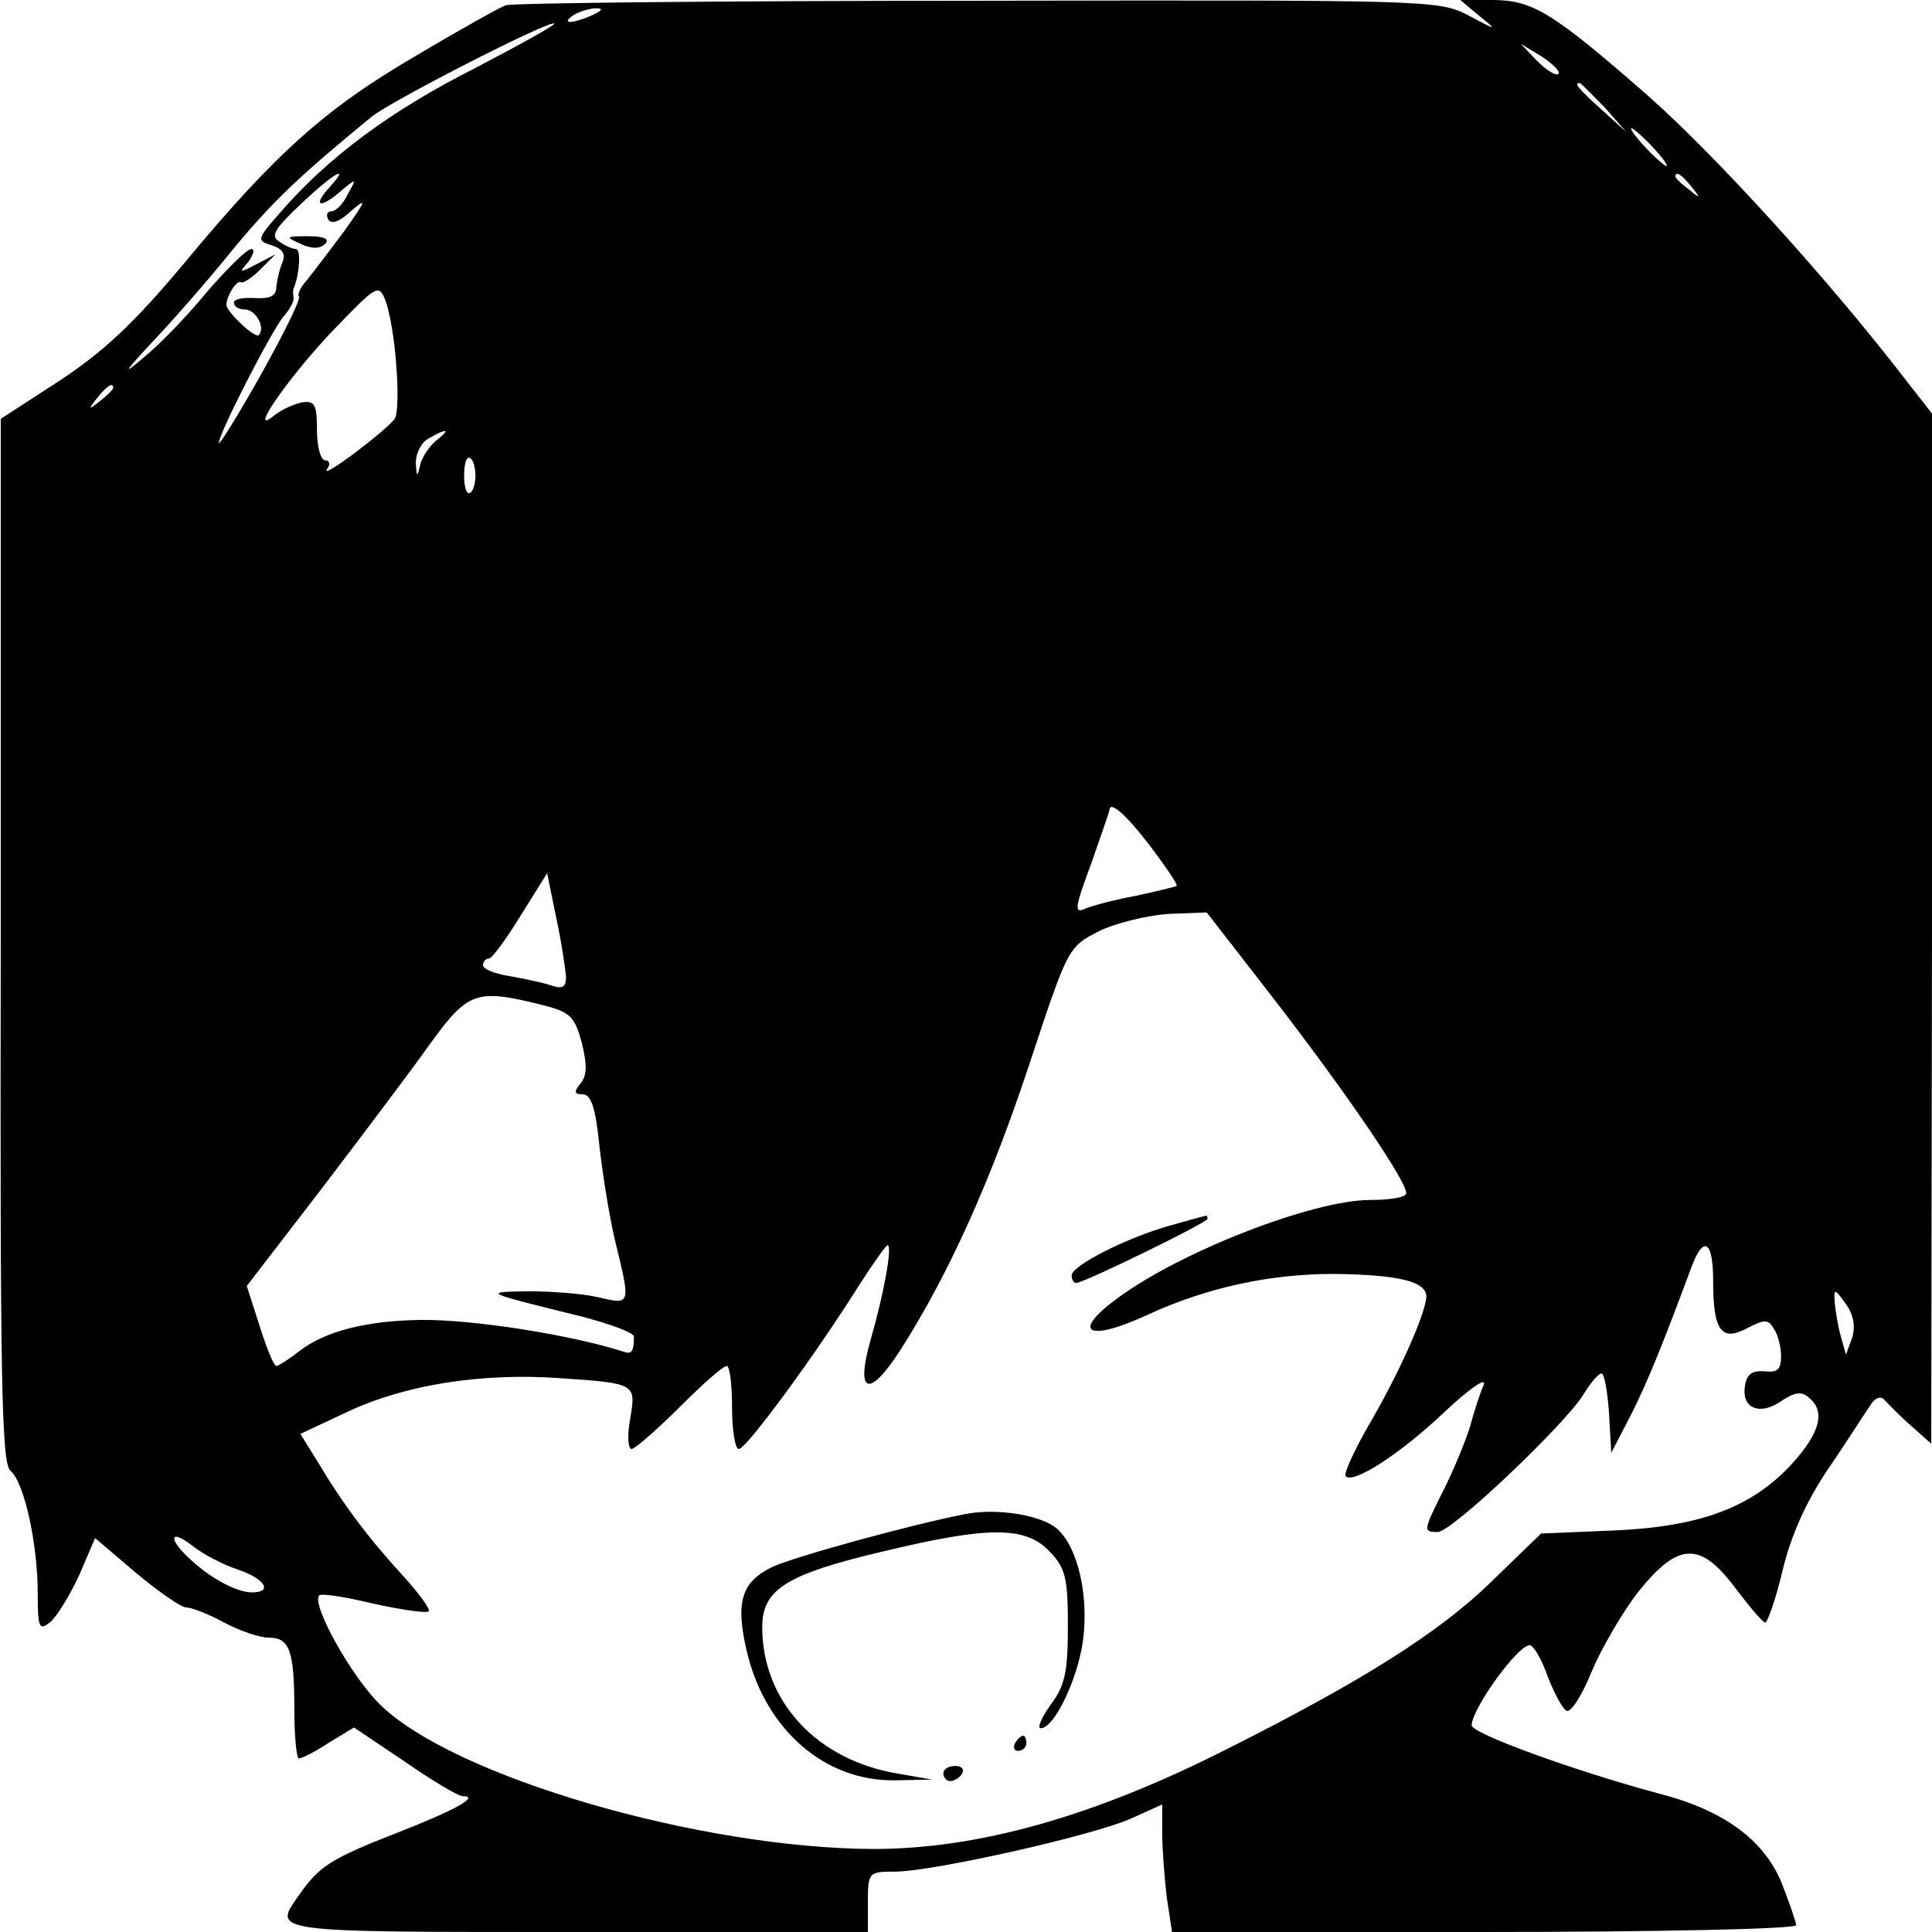 <?xml version="1.0" standalone="no"?>
<!DOCTYPE svg PUBLIC "-//W3C//DTD SVG 20010904//EN"
 "http://www.w3.org/TR/2001/REC-SVG-20010904/DTD/svg10.dtd">
<svg version="1.0" xmlns="http://www.w3.org/2000/svg"
 width="256pt" height="256pt" viewBox="0 0 256 256"
 preserveAspectRatio="xMidYMid meet">

<g transform="translate(0,256) scale(0.1,-0.1)"
fill="#000000" stroke="none">
<path d="M670 2553 c-8 -3 -62 -33 -119 -67 -120 -70 -186 -129 -308 -276 -66
-79 -107 -117 -165 -155 l-77 -50 0 -691 c-1 -588 1 -693 13 -703 18 -15 36
-96 36 -163 0 -46 2 -49 17 -37 9 8 26 36 38 62 l21 49 54 -46 c30 -25 60 -46
67 -46 7 0 30 -9 50 -20 21 -11 47 -20 59 -20 28 0 34 -17 34 -96 0 -35 3 -64
6 -64 4 0 22 9 40 21 l33 20 67 -45 c36 -25 71 -46 77 -46 24 0 -11 -19 -88
-49 -87 -34 -102 -44 -128 -81 -36 -51 -45 -50 368 -50 l385 0 0 40 c0 39 1
40 36 40 49 0 259 47 312 70 l42 19 0 -38 c0 -21 3 -59 6 -85 l7 -46 413 0
c228 0 414 4 414 9 0 4 -9 30 -20 58 -24 56 -77 95 -164 117 -111 30 -246 79
-246 90 1 23 61 106 77 106 5 0 16 -19 24 -42 9 -23 20 -43 25 -45 6 -2 21 22
33 52 13 31 41 79 62 106 53 66 82 67 129 4 19 -25 36 -45 39 -45 3 0 14 31
23 69 11 46 31 91 60 134 24 35 48 73 55 83 7 12 15 15 20 9 5 -5 20 -21 35
-34 l27 -24 1 683 0 682 -32 41 c-106 138 -254 300 -343 379 -128 112 -154
128 -208 128 l-42 0 25 -21 c25 -20 24 -20 -15 1 -39 20 -53 20 -650 19 -335
0 -617 -3 -625 -6z m115 -13 c-27 -12 -43 -12 -25 0 8 5 22 9 30 9 10 0 8 -3
-5 -9z m-155 -70 c-113 -57 -196 -119 -259 -192 -31 -35 -31 -37 -11 -43 15
-5 19 -12 14 -23 -4 -10 -7 -24 -8 -33 0 -11 -8 -15 -28 -14 -15 1 -28 -1 -28
-6 0 -5 6 -9 14 -9 15 0 28 -24 19 -34 -5 -5 -43 31 -43 40 0 11 13 33 19 30
3 -2 15 6 26 17 l20 20 -25 -13 c-23 -12 -24 -12 -11 3 7 10 9 17 4 17 -6 0
-32 -26 -59 -57 -26 -32 -64 -71 -84 -87 -28 -24 -26 -20 11 20 26 27 75 83
108 124 54 65 87 96 183 175 24 20 229 125 242 124 6 0 -41 -26 -104 -59z
m1435 -8 c-3 -3 -16 5 -28 17 l-22 23 28 -17 c15 -10 25 -20 22 -23z m61 -44
l29 -33 -32 29 c-31 28 -38 36 -30 36 2 0 16 -15 33 -32z m64 -53 c13 -14 21
-25 18 -25 -2 0 -15 11 -28 25 -13 14 -21 25 -18 25 2 0 15 -11 28 -25z
m-1755 -55 c-22 -25 -9 -26 18 -2 19 16 20 16 8 -5 -6 -13 -16 -23 -22 -23 -6
0 -7 -5 -4 -11 5 -7 16 -2 32 13 20 17 17 11 -10 -27 -20 -27 -43 -57 -51 -67
-8 -9 -12 -18 -10 -21 3 -3 -20 -49 -50 -103 -31 -55 -56 -95 -56 -91 0 13 71
151 86 168 8 9 14 20 13 25 -1 5 -1 11 1 14 7 19 9 50 2 50 -4 0 -14 4 -22 10
-12 7 -6 17 28 49 44 42 69 56 37 21z m1806 3 c13 -16 12 -17 -3 -4 -10 7 -18
15 -18 17 0 8 8 3 21 -13z m-1716 -237 c3 -33 2 -66 -2 -71 -13 -17 -98 -81
-90 -67 5 6 4 12 -2 12 -6 0 -11 18 -11 40 0 34 -3 39 -19 37 -10 -2 -27 -9
-37 -17 -39 -32 21 54 80 115 56 58 58 59 67 36 5 -13 12 -51 14 -85z m-375
-30 c0 -2 -8 -10 -17 -17 -16 -13 -17 -12 -4 4 13 16 21 21 21 13z m429 -69
c-9 -7 -19 -21 -22 -32 -4 -18 -5 -18 -6 2 0 12 7 27 17 32 24 14 30 13 11 -2z
m51 -47 c0 -10 -3 -21 -7 -23 -5 -3 -8 8 -8 23 0 15 3 26 8 23 4 -2 7 -13 7
-23z m894 -491 c21 -28 37 -51 35 -53 -2 -1 -26 -7 -54 -13 -27 -5 -58 -13
-67 -17 -15 -7 -14 1 8 60 13 37 24 69 24 70 0 14 21 -4 54 -47z m-774 -173
c0 -15 -5 -17 -22 -11 -13 4 -38 9 -55 12 -18 3 -33 9 -33 14 0 5 4 9 8 9 4 0
23 26 42 57 l35 56 12 -59 c7 -32 12 -67 13 -78z m932 -22 c104 -134 187 -257
181 -266 -2 -5 -23 -8 -47 -8 -76 0 -251 -68 -335 -130 -63 -46 -40 -59 40
-22 78 36 162 54 246 54 86 -1 123 -10 123 -30 -1 -23 -37 -104 -79 -175 -18
-32 -31 -61 -28 -63 10 -11 73 30 131 85 33 31 56 47 52 36 -5 -11 -13 -36
-18 -55 -6 -19 -21 -56 -34 -82 -28 -56 -29 -58 -9 -58 19 0 169 143 193 182
9 15 20 28 24 28 4 0 8 -24 10 -52 l3 -53 26 50 c22 44 39 85 81 198 16 41 28
32 28 -20 0 -67 11 -81 45 -63 23 12 28 12 35 0 6 -8 10 -25 10 -37 0 -18 -5
-22 -22 -20 -17 1 -24 -4 -26 -21 -4 -29 21 -38 49 -18 17 11 26 13 36 4 22
-18 15 -46 -22 -87 -53 -58 -121 -84 -237 -89 l-96 -4 -64 -62 c-70 -69 -174
-134 -353 -224 -178 -90 -330 -132 -468 -132 -231 1 -556 96 -653 191 -39 38
-92 134 -81 145 3 3 35 -2 72 -11 37 -8 70 -13 73 -10 3 2 -13 24 -34 47 -46
50 -81 97 -113 151 l-23 37 64 30 c75 35 175 51 278 44 103 -7 103 -7 95 -54
-4 -22 -3 -40 2 -40 4 0 33 25 63 55 30 30 58 55 63 55 4 0 7 -25 7 -55 0 -30
4 -55 9 -55 10 0 103 127 160 218 18 28 35 52 37 52 7 0 -5 -65 -22 -124 -21
-73 -3 -80 39 -15 65 102 120 225 171 379 51 154 51 155 92 176 22 11 64 21
92 23 l51 2 83 -107z m-966 -15 c40 -10 45 -15 55 -51 7 -29 7 -43 -2 -54 -9
-11 -8 -14 3 -14 11 0 17 -17 22 -66 4 -37 13 -94 21 -128 21 -86 21 -85 -22
-75 -21 5 -63 8 -93 8 -61 -1 -61 -1 73 -34 37 -10 67 -21 67 -26 0 -20 -3
-24 -14 -20 -68 22 -200 43 -269 42 -72 -1 -126 -15 -160 -41 -14 -11 -28 -20
-31 -20 -3 0 -13 24 -22 53 l-17 53 100 130 c54 71 119 157 143 191 50 69 61
73 146 52z m1738 -442 l-8 -22 -7 25 c-4 14 -7 34 -8 45 -1 18 0 18 15 -3 10
-14 13 -30 8 -45z m-2138 -307 c35 -12 46 -30 18 -30 -20 0 -54 18 -81 43 -31
28 -29 43 3 18 14 -11 41 -25 60 -31z"/>
<path d="M398 2237 c15 -7 26 -7 33 0 6 6 -1 10 -23 10 -30 0 -30 -1 -10 -10z"/>
<path d="M1550 936 c-57 -16 -130 -53 -130 -66 0 -6 3 -10 6 -10 10 0 174 80
174 85 0 3 -1 5 -2 4 -2 0 -23 -6 -48 -13z"/>
<path d="M1280 554 c-72 -14 -225 -56 -256 -70 -42 -20 -50 -47 -34 -114 25
-103 104 -171 197 -169 l48 1 -46 8 c-107 18 -179 96 -179 194 0 50 32 70 159
100 141 34 190 34 222 0 21 -22 24 -35 24 -99 0 -61 -4 -79 -23 -104 -12 -17
-18 -31 -13 -31 18 0 49 65 56 116 8 60 -7 124 -34 148 -20 18 -78 28 -121 20z"/>
<path d="M1345 250 c-3 -5 -1 -10 4 -10 6 0 11 5 11 10 0 6 -2 10 -4 10 -3 0
-8 -4 -11 -10z"/>
<path d="M1250 210 c0 -5 4 -10 9 -10 6 0 13 5 16 10 3 6 -1 10 -9 10 -9 0
-16 -4 -16 -10z"/>
</g>
</svg>
